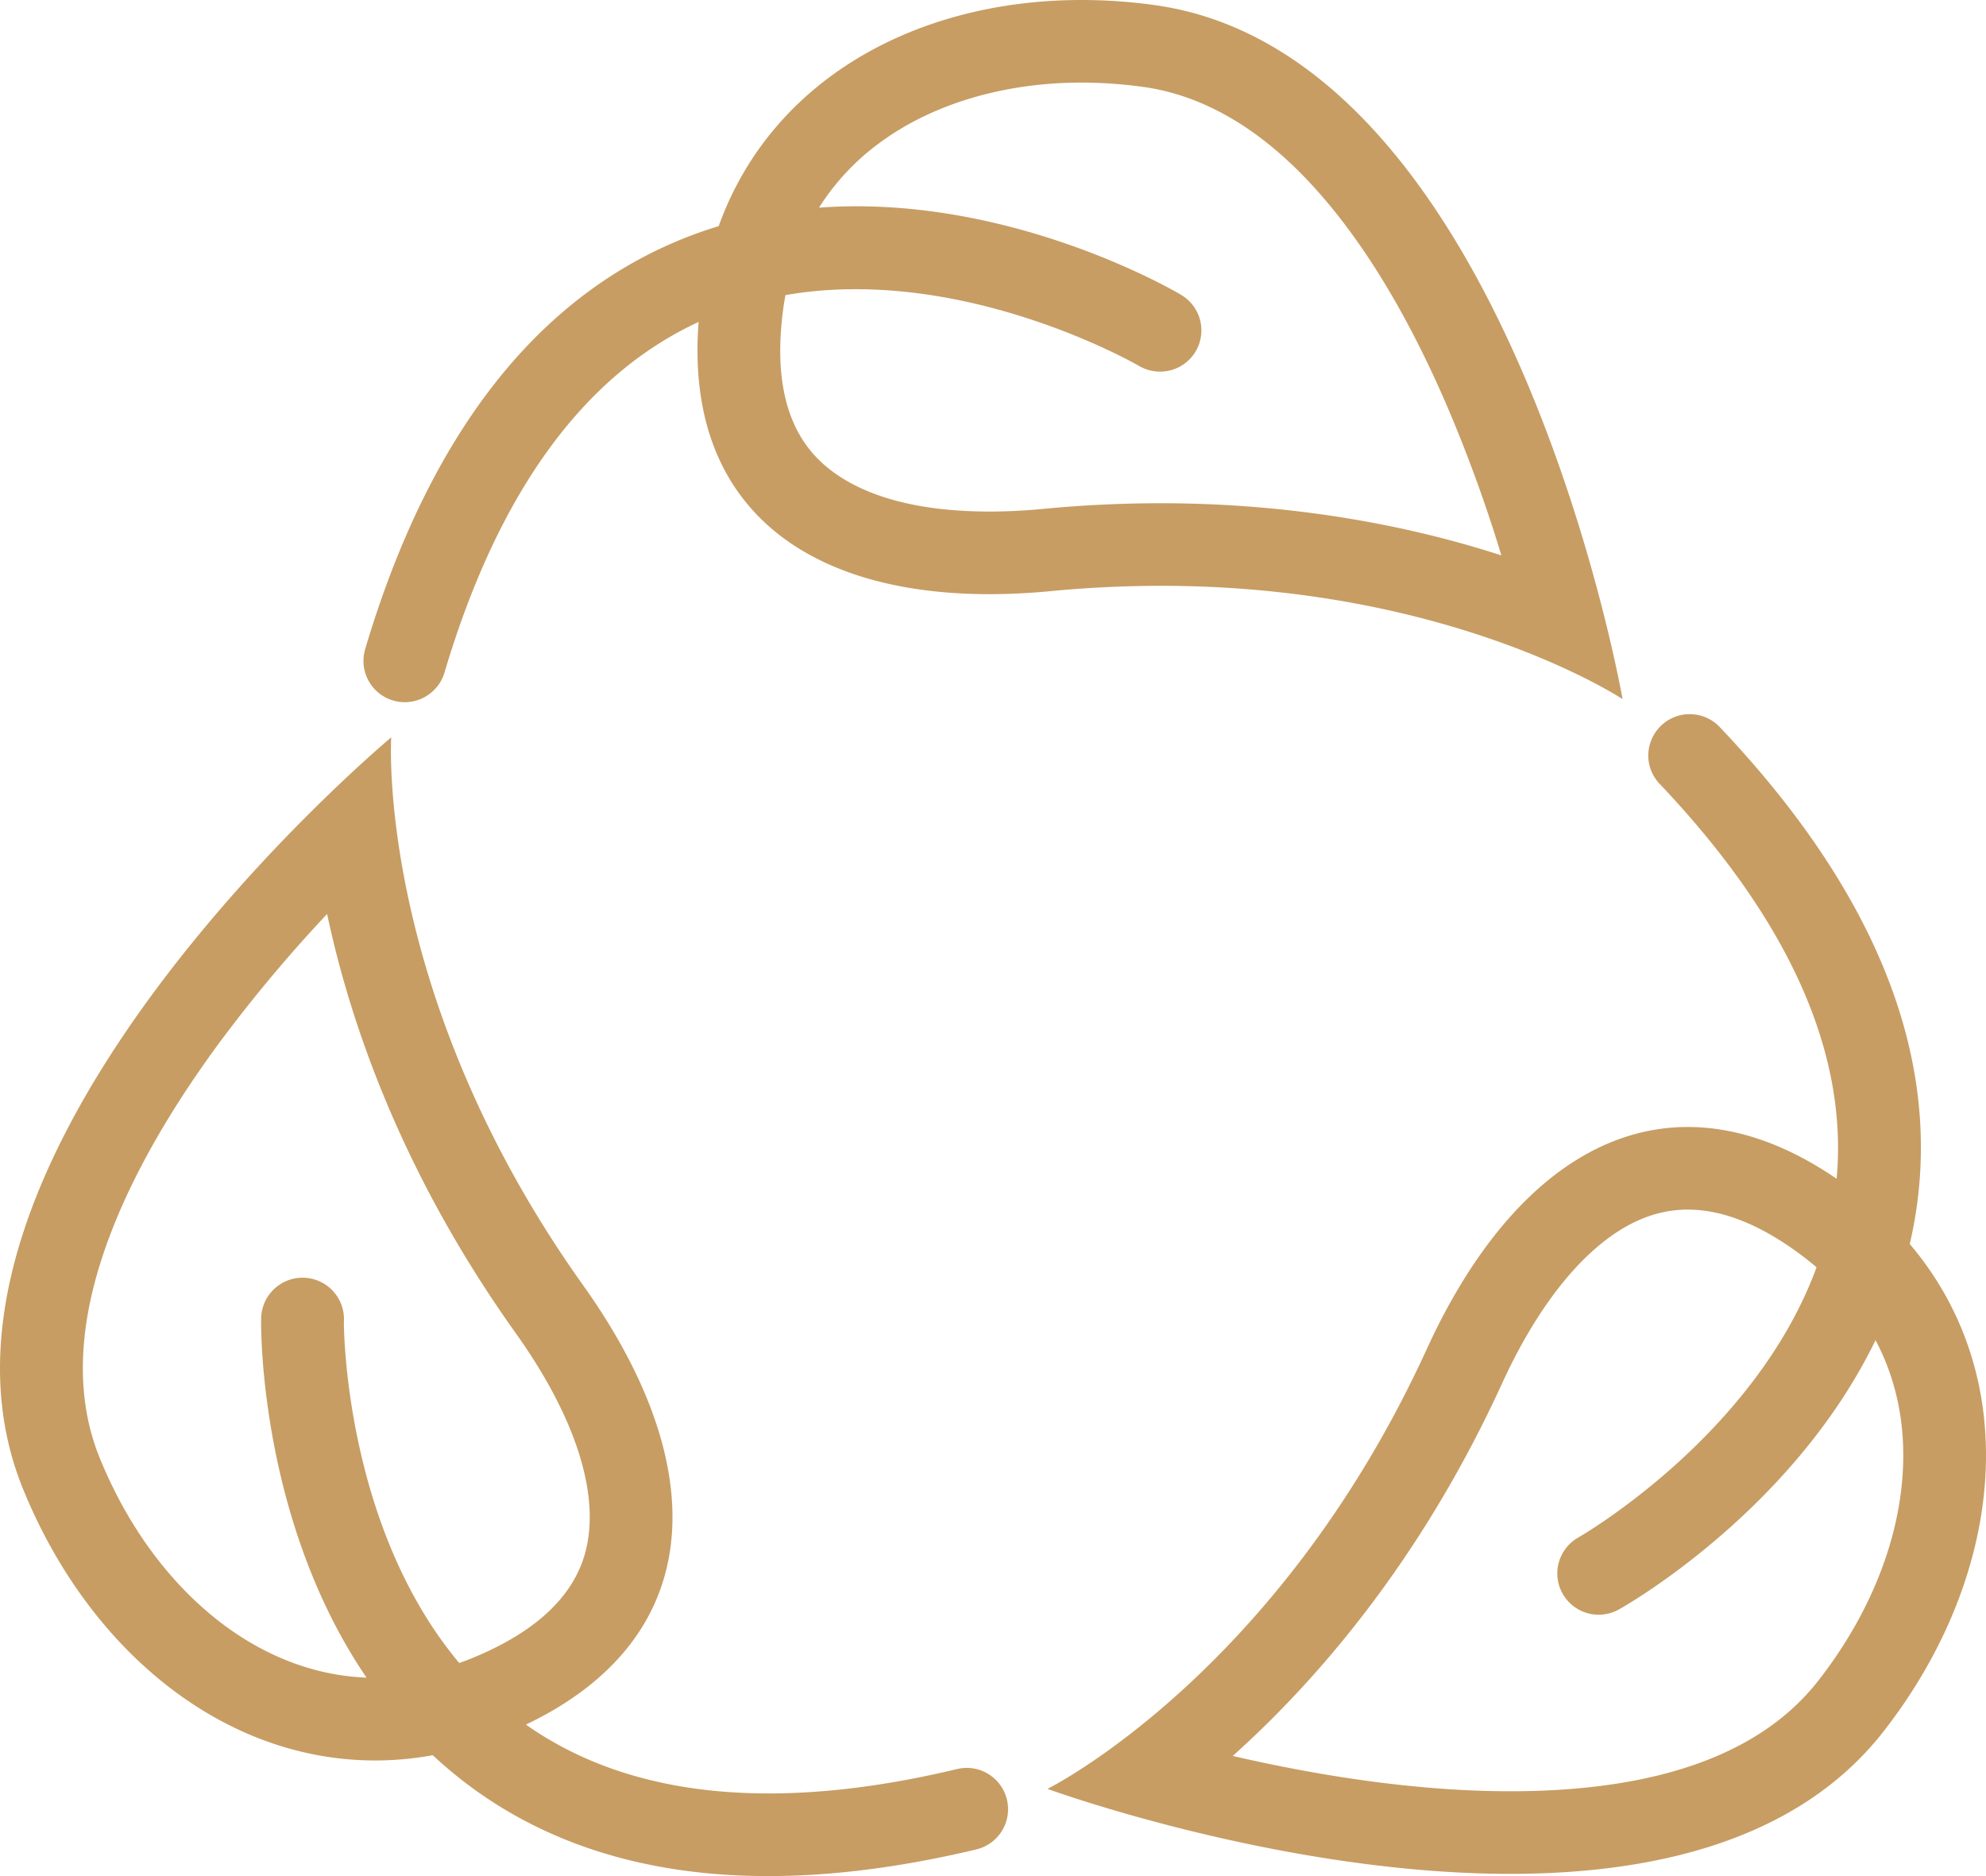 <?xml version="1.0" encoding="UTF-8"?>
<svg xmlns="http://www.w3.org/2000/svg" width="54" height="51" viewBox="0 0 54 51" fill="none">
  <path d="M31.398.139A14.507 14.507 0 0 0 29.407 0c-4.465 0-8.424 2.142-9.866 6.148-.289.087-.578.187-.867.3-4.063 1.59-7.007 5.36-8.743 11.192a1.123 1.123 0 0 0 1.788 1.193 1.12 1.12 0 0 0 .367-.551c1.453-4.884 3.776-8.085 6.91-9.53-.38 4.915 2.803 7.4 7.913 7.4.538 0 1.098-.028 1.677-.084a31.45 31.45 0 0 1 2.98-.143c7.908 0 12.552 3.08 12.552 3.08S41.058 1.48 31.398.139zm-3.025 13.694c-.506.049-.998.073-1.464.073-2.833 0-4.177-.858-4.806-1.578-.773-.883-1.043-2.213-.804-3.95.016-.12.036-.238.059-.356 4.822-.84 9.558 1.894 9.612 1.925.394.231.906.209 1.282-.096a1.12 1.12 0 0 0-.138-1.835l.001-.001c-.23-.137-4.724-2.746-9.846-2.37a6.459 6.459 0 0 1 1.658-1.769c1.43-1.052 3.375-1.631 5.48-1.631.553 0 1.119.04 1.681.118 1.653.23 3.226 1.159 4.674 2.763 1.29 1.428 2.475 3.369 3.522 5.77a39.172 39.172 0 0 1 1.539 4.202c-2.866-.93-6.048-1.418-9.257-1.418-1.052 0-2.126.051-3.193.153zm23.554 19.984c.068-.294.127-.593.173-.9.652-4.307-1.15-8.738-5.342-13.155a1.126 1.126 0 0 0-1.927.95c.038.233.143.436.294.595 3.51 3.697 5.127 7.306 4.814 10.737-1.399-.957-2.76-1.408-4.046-1.408-2.856 0-5.35 2.217-7.098 6.037-4.051 8.854-10.314 11.956-10.314 11.956s6.32 2.31 12.582 2.31c3.93 0 7.838-.91 10.15-3.87 3.251-4.164 3.874-9.527.714-13.252zM49.438 45.69c-1.556 1.993-4.374 3.004-8.375 3.004-2.672 0-5.39-.462-7.544-.96 2.285-2.05 5.116-5.305 7.323-10.127.733-1.601 1.617-2.875 2.557-3.684.813-.7 1.63-1.041 2.494-1.041.99 0 2.073.45 3.22 1.34a8.7 8.7 0 0 1 .28.228c-1.684 4.588-6.423 7.314-6.477 7.345a1.123 1.123 0 0 0-.558 1.157 1.125 1.125 0 0 0 1.662.798v.001c.234-.13 4.741-2.708 6.976-7.32.477.9.732 1.904.753 2.985.04 2.086-.78 4.314-2.31 6.274zm-22.751 2.443a1.126 1.126 0 0 0-.663-.043c-4.963 1.187-8.903.779-11.724-1.208 4.924-2.352 5.096-6.982 1.554-11.945-5.656-7.929-5.217-14.892-5.217-14.892S-3.041 31.451.624 40.471c1.77 4.355 5.406 7.386 9.578 7.386.515 0 1.037-.047 1.565-.143.221.206.452.406.694.599C14.71 50.103 17.531 51 20.89 51c1.74 0 3.628-.242 5.653-.724l.006-.002a1.123 1.123 0 0 0 .138-2.141zm-14.201-2.926C9.346 41.459 9.35 36 9.35 35.937a1.126 1.126 0 1 0-2.248-.023H7.1c-.002.268-.02 5.454 2.866 9.691-1.42-.053-2.82-.594-4.059-1.57-1.354-1.068-2.46-2.592-3.198-4.408-.627-1.543-.607-3.368.061-5.421.594-1.828 1.686-3.823 3.246-5.93a39.532 39.532 0 0 1 2.878-3.43c.638 3 2.046 7.074 5.128 11.393 1.662 2.33 2.327 4.47 1.875 6.026-.344 1.178-1.377 2.125-3.073 2.815a8.182 8.182 0 0 1-.338.127z" fill="#C79D63"></path>
</svg>
